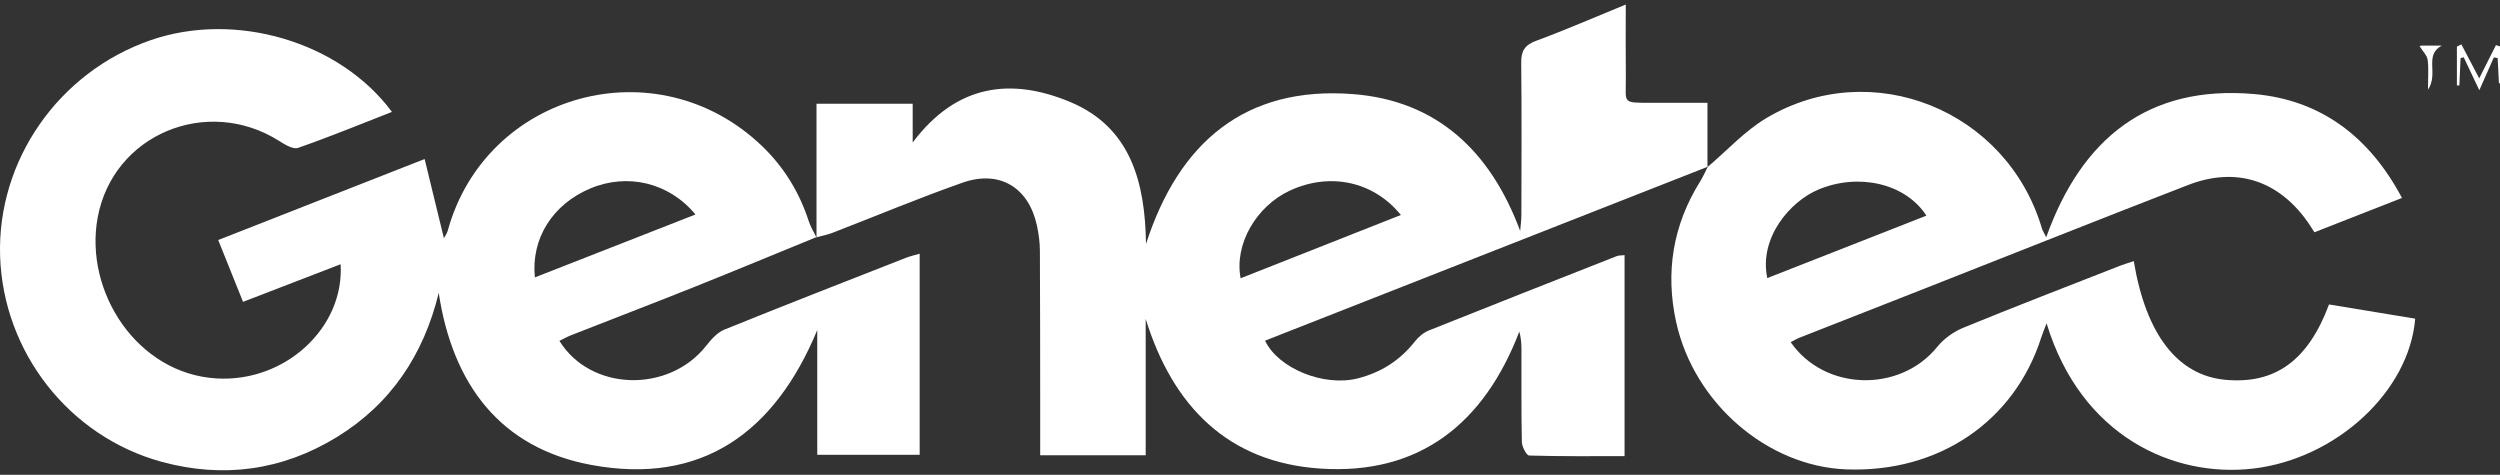 <?xml version="1.0" encoding="UTF-8"?> <svg xmlns="http://www.w3.org/2000/svg" width="258" height="49" viewBox="0 0 258 49" fill="none"><rect x="0" y="0" width="258" height="49" fill="#333333" stroke="none"/><path d="M84.222 24.485C80.002 26.21 75.793 27.959 71.558 29.653C67.363 31.329 63.142 32.943 58.936 34.595C58.522 34.758 58.135 34.981 57.73 35.176C60.95 40.383 68.983 40.596 72.862 35.703C73.381 35.048 74.005 34.323 74.74 34.023C80.964 31.5 87.226 29.064 93.478 26.611C93.9 26.444 94.349 26.346 94.91 26.179V46.938H84.341V34.061C79.971 44.617 72.433 50.095 61.02 47.98C51.632 46.241 46.708 39.665 45.276 30.228C43.725 36.598 40.341 41.693 34.755 45.112C29.134 48.555 23.035 49.388 16.686 47.659C7.116 45.049 0.328 36.323 0.011 26.433C-0.303 16.557 6.043 7.444 15.536 4.151C24.258 1.123 35.051 4.262 40.449 11.549C37.191 12.821 34.006 14.132 30.758 15.261C30.242 15.442 29.378 14.905 28.782 14.529C21.352 9.859 11.647 13.874 10.075 22.474C8.678 30.12 14.163 38.571 22.349 39.055C29.433 39.477 35.549 33.817 35.152 27.269C31.831 28.552 28.555 29.813 25.081 31.151C24.224 29.019 23.398 26.963 22.52 24.771C29.59 21.993 36.525 19.275 43.822 16.411C44.512 19.247 45.161 21.913 45.809 24.579C45.899 24.408 46.119 24.126 46.206 23.809C50.12 9.57 67.798 4.681 78.643 15.072C80.884 17.223 82.497 19.836 83.463 22.826C83.654 23.419 83.996 23.959 84.271 24.523L84.226 24.482L84.222 24.485ZM71.771 22.136C69.042 18.826 64.739 17.836 60.902 19.456C57.041 21.087 54.793 24.596 55.197 28.628C60.7 26.471 66.15 24.339 71.771 22.136Z" fill="white"></path><path d="M84.264 24.526V10.702H94.189V14.706C98.779 8.58 104.477 8.039 110.425 10.517C116.743 13.148 118.179 18.898 118.266 25.181C121.643 14.716 128.487 8.848 139.635 9.712C148.285 10.381 153.829 15.601 156.882 23.836C156.927 23.275 157.007 22.714 157.007 22.153C157.018 16.929 157.046 11.702 156.99 6.478C156.976 5.258 157.345 4.645 158.541 4.206C161.566 3.091 164.528 1.798 167.779 0.467C167.779 3.112 167.758 5.527 167.786 7.942C167.817 10.73 167.288 10.597 170.529 10.611C172.32 10.618 174.115 10.611 176.209 10.611V17.25L176.254 17.201C161.025 23.185 145.793 29.168 130.554 35.155C131.892 38.002 136.614 39.957 140.158 39.041C142.542 38.424 144.49 37.183 146.016 35.239C146.386 34.765 146.915 34.322 147.466 34.099C153.916 31.517 160.384 28.976 166.849 26.433C167.051 26.352 167.291 26.37 167.654 26.328V47.073C164.374 47.073 161.092 47.108 157.812 47.011C157.534 47.004 157.07 46.105 157.056 45.61C156.986 42.417 157.025 39.225 157.014 36.033C157.014 35.434 156.959 34.834 156.795 34.218C153.164 43.693 146.511 49.028 136.283 48.359C126.745 47.735 121.037 41.94 118.235 32.914V46.983H107.348C107.348 45.341 107.348 43.791 107.348 42.236C107.341 36.779 107.348 31.322 107.317 25.864C107.313 25.004 107.195 24.129 107.014 23.286C106.167 19.348 103.166 17.508 99.344 18.849C94.813 20.442 90.377 22.303 85.892 24.035C85.359 24.241 84.787 24.341 84.233 24.491L84.278 24.533L84.264 24.526ZM128.031 28.718C133.624 26.513 139.06 24.362 144.57 22.188C141.744 18.693 137.227 17.762 133.119 19.668C129.655 21.275 127.362 25.188 128.031 28.718Z" fill="white"></path><path d="M176.205 17.251C178.23 15.54 180.063 13.505 182.311 12.173C193.187 5.73 207.102 11.372 210.716 23.541C210.793 23.806 210.953 24.043 211.169 24.485C214.821 14.285 221.676 8.765 232.587 9.703C239.452 10.292 244.498 14.052 247.885 20.429C244.766 21.652 241.832 22.802 238.849 23.97C238.584 23.565 238.379 23.224 238.149 22.9C235.096 18.585 230.736 17.181 225.795 19.098C216.724 22.61 207.688 26.214 198.634 29.775C194.323 31.473 190.009 33.159 185.698 34.856C185.391 34.978 185.106 35.156 184.799 35.313C188.308 40.376 196.076 40.544 199.92 35.801C200.599 34.961 201.603 34.236 202.607 33.825C207.963 31.629 213.368 29.552 218.759 27.437C219.222 27.256 219.707 27.116 220.205 26.949C221.467 34.539 224.742 38.739 229.653 39.195C234.761 39.669 238.191 37.236 240.355 31.42C243.292 31.905 246.279 32.4 249.248 32.887C248.638 40.373 241.125 47.356 232.503 48.36C224.352 49.308 214.769 45.067 211.207 33.368C210.981 33.968 210.803 34.368 210.671 34.783C207.907 43.492 200.077 48.803 190.535 48.44C182.422 48.13 174.829 41.634 172.982 33.25C171.849 28.117 172.637 23.231 175.456 18.725C175.759 18.241 175.989 17.704 176.251 17.195L176.205 17.244V17.251ZM198.805 22.255C196.623 18.889 191.762 17.833 187.646 19.568C184.726 20.798 181.509 24.545 182.384 28.699C187.862 26.548 193.313 24.409 198.805 22.255Z" fill="white"></path><path d="M257.364 5.925C256.911 6.949 256.454 7.974 255.865 9.312C255.242 7.991 254.75 6.953 254.259 5.918C254.151 5.942 254.039 5.967 253.931 5.991C253.89 6.935 253.848 7.876 253.806 8.821C253.722 8.821 253.635 8.821 253.552 8.821V4.813C253.705 4.733 253.858 4.656 254.012 4.576C254.597 5.691 255.182 6.803 255.855 8.085C256.489 6.824 257.036 5.744 257.58 4.66C257.719 4.702 257.862 4.747 258.002 4.789V8.587C257.963 8.594 257.928 8.601 257.89 8.605C257.845 7.733 257.8 6.862 257.758 5.991C257.625 5.967 257.496 5.946 257.364 5.921V5.925Z" fill="white"></path><path d="M249.85 4.707H251.986C250.136 5.711 251.694 7.582 250.568 9.255C250.568 7.934 250.652 7.042 250.533 6.178C250.471 5.725 250.052 5.317 249.791 4.892C249.767 4.85 249.735 4.812 249.704 4.77C249.756 4.745 249.808 4.724 249.847 4.707H249.85Z" fill="white"></path></svg> 